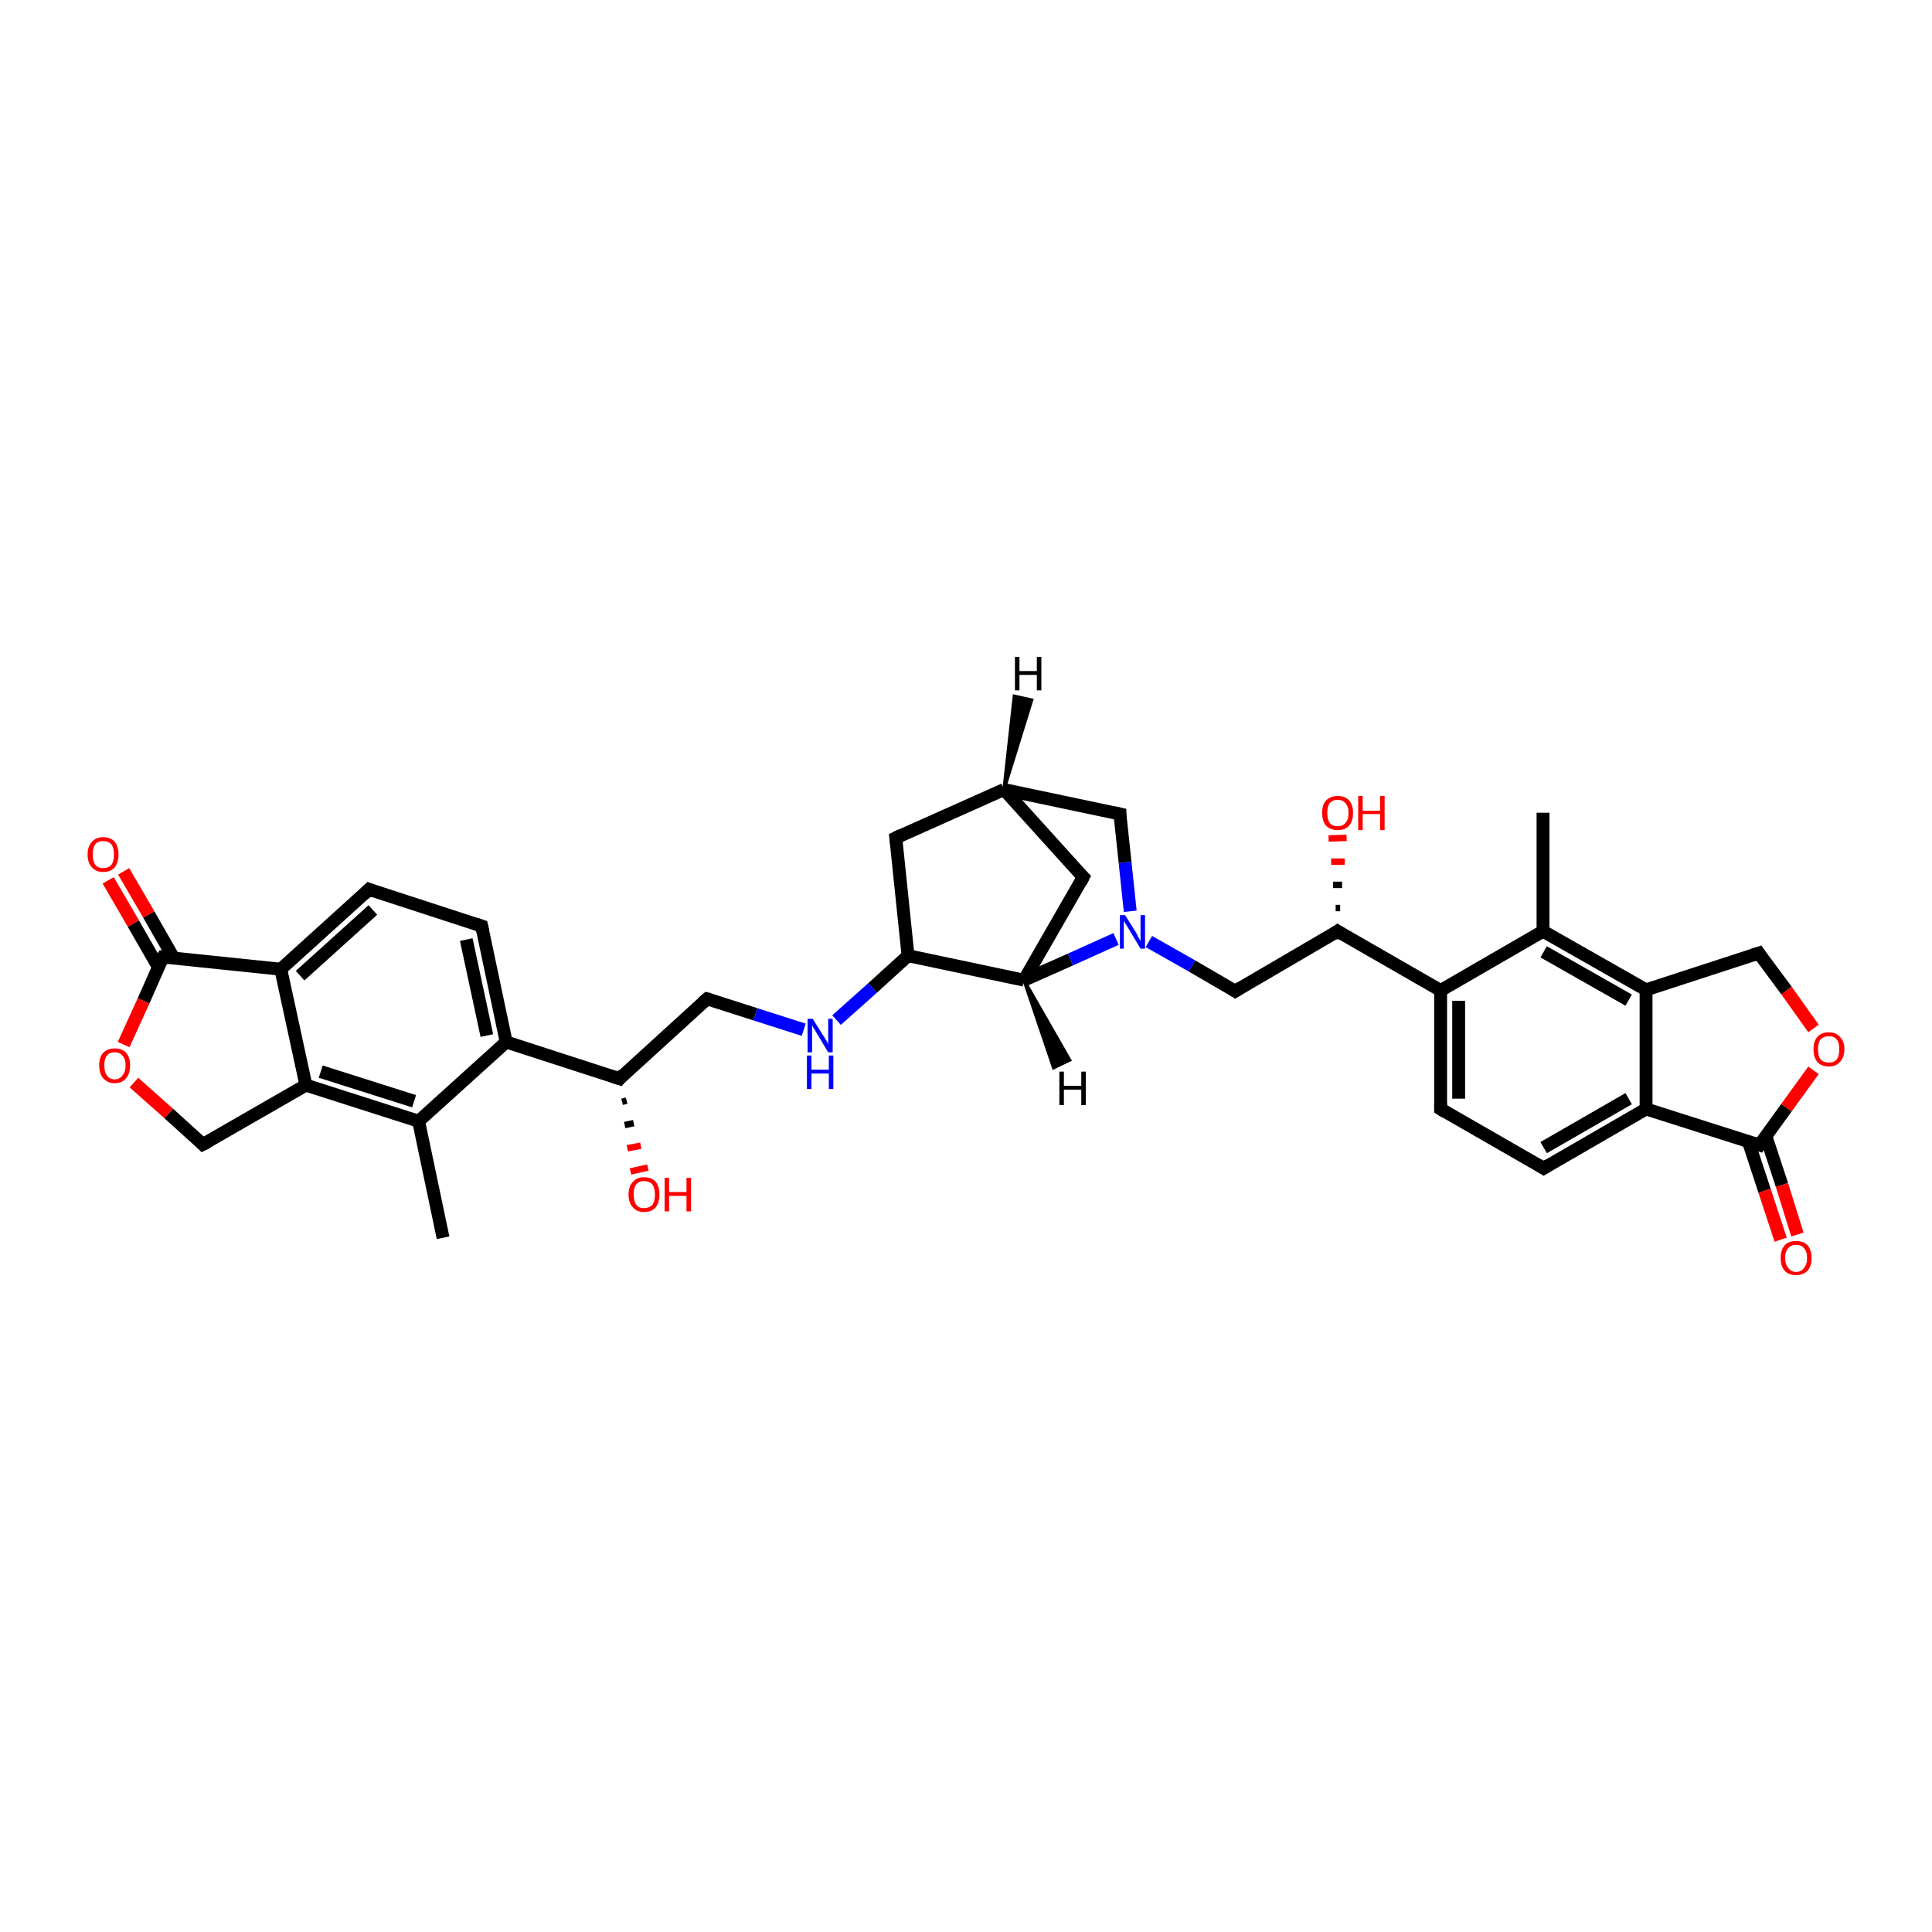 <?xml version='1.0' encoding='iso-8859-1'?>
<svg version='1.1' baseProfile='full'
              xmlns='http://www.w3.org/2000/svg'
                      xmlns:rdkit='http://www.rdkit.org/xml'
                      xmlns:xlink='http://www.w3.org/1999/xlink'
                  xml:space='preserve'
width='300px' height='300px' viewBox='0 0 300 300'>
<!-- END OF HEADER -->
<rect style='opacity:1.0;fill:#FFFFFF;stroke:none' width='300.0' height='300.0' x='0.0' y='0.0'> </rect>
<path class='bond-0 atom-0 atom-1' d='M 68.8,192.2 L 65.0,174.1' style='fill:none;fill-rule:evenodd;stroke:#000000;stroke-width:2.0px;stroke-linecap:butt;stroke-linejoin:miter;stroke-opacity:1' />
<path class='bond-1 atom-1 atom-2' d='M 65.0,174.1 L 47.5,168.5' style='fill:none;fill-rule:evenodd;stroke:#000000;stroke-width:2.0px;stroke-linecap:butt;stroke-linejoin:miter;stroke-opacity:1' />
<path class='bond-1 atom-1 atom-2' d='M 64.3,171.0 L 49.8,166.4' style='fill:none;fill-rule:evenodd;stroke:#000000;stroke-width:2.0px;stroke-linecap:butt;stroke-linejoin:miter;stroke-opacity:1' />
<path class='bond-2 atom-2 atom-3' d='M 47.5,168.5 L 31.5,177.7' style='fill:none;fill-rule:evenodd;stroke:#000000;stroke-width:2.0px;stroke-linecap:butt;stroke-linejoin:miter;stroke-opacity:1' />
<path class='bond-3 atom-3 atom-4' d='M 31.5,177.7 L 26.2,172.9' style='fill:none;fill-rule:evenodd;stroke:#000000;stroke-width:2.0px;stroke-linecap:butt;stroke-linejoin:miter;stroke-opacity:1' />
<path class='bond-3 atom-3 atom-4' d='M 26.2,172.9 L 20.8,168.1' style='fill:none;fill-rule:evenodd;stroke:#FF0000;stroke-width:2.0px;stroke-linecap:butt;stroke-linejoin:miter;stroke-opacity:1' />
<path class='bond-4 atom-4 atom-5' d='M 19.2,162.2 L 22.3,155.4' style='fill:none;fill-rule:evenodd;stroke:#FF0000;stroke-width:2.0px;stroke-linecap:butt;stroke-linejoin:miter;stroke-opacity:1' />
<path class='bond-4 atom-4 atom-5' d='M 22.3,155.4 L 25.3,148.6' style='fill:none;fill-rule:evenodd;stroke:#000000;stroke-width:2.0px;stroke-linecap:butt;stroke-linejoin:miter;stroke-opacity:1' />
<path class='bond-5 atom-5 atom-6' d='M 27.0,148.8 L 23.1,142.0' style='fill:none;fill-rule:evenodd;stroke:#000000;stroke-width:2.0px;stroke-linecap:butt;stroke-linejoin:miter;stroke-opacity:1' />
<path class='bond-5 atom-5 atom-6' d='M 23.1,142.0 L 19.2,135.3' style='fill:none;fill-rule:evenodd;stroke:#FF0000;stroke-width:2.0px;stroke-linecap:butt;stroke-linejoin:miter;stroke-opacity:1' />
<path class='bond-5 atom-5 atom-6' d='M 24.6,150.2 L 20.7,143.4' style='fill:none;fill-rule:evenodd;stroke:#000000;stroke-width:2.0px;stroke-linecap:butt;stroke-linejoin:miter;stroke-opacity:1' />
<path class='bond-5 atom-5 atom-6' d='M 20.7,143.4 L 16.8,136.7' style='fill:none;fill-rule:evenodd;stroke:#FF0000;stroke-width:2.0px;stroke-linecap:butt;stroke-linejoin:miter;stroke-opacity:1' />
<path class='bond-6 atom-5 atom-7' d='M 25.3,148.6 L 43.6,150.5' style='fill:none;fill-rule:evenodd;stroke:#000000;stroke-width:2.0px;stroke-linecap:butt;stroke-linejoin:miter;stroke-opacity:1' />
<path class='bond-7 atom-7 atom-8' d='M 43.6,150.5 L 57.3,138.1' style='fill:none;fill-rule:evenodd;stroke:#000000;stroke-width:2.0px;stroke-linecap:butt;stroke-linejoin:miter;stroke-opacity:1' />
<path class='bond-7 atom-7 atom-8' d='M 46.6,151.5 L 57.9,141.3' style='fill:none;fill-rule:evenodd;stroke:#000000;stroke-width:2.0px;stroke-linecap:butt;stroke-linejoin:miter;stroke-opacity:1' />
<path class='bond-8 atom-8 atom-9' d='M 57.3,138.1 L 74.8,143.8' style='fill:none;fill-rule:evenodd;stroke:#000000;stroke-width:2.0px;stroke-linecap:butt;stroke-linejoin:miter;stroke-opacity:1' />
<path class='bond-9 atom-9 atom-10' d='M 74.8,143.8 L 78.6,161.8' style='fill:none;fill-rule:evenodd;stroke:#000000;stroke-width:2.0px;stroke-linecap:butt;stroke-linejoin:miter;stroke-opacity:1' />
<path class='bond-9 atom-9 atom-10' d='M 72.4,145.9 L 75.6,160.8' style='fill:none;fill-rule:evenodd;stroke:#000000;stroke-width:2.0px;stroke-linecap:butt;stroke-linejoin:miter;stroke-opacity:1' />
<path class='bond-10 atom-10 atom-11' d='M 78.6,161.8 L 96.2,167.5' style='fill:none;fill-rule:evenodd;stroke:#000000;stroke-width:2.0px;stroke-linecap:butt;stroke-linejoin:miter;stroke-opacity:1' />
<path class='bond-11 atom-11 atom-12' d='M 97.3,170.9 L 96.6,171.1' style='fill:none;fill-rule:evenodd;stroke:#000000;stroke-width:1.0px;stroke-linecap:butt;stroke-linejoin:miter;stroke-opacity:1' />
<path class='bond-11 atom-11 atom-12' d='M 98.4,174.4 L 97.0,174.7' style='fill:none;fill-rule:evenodd;stroke:#000000;stroke-width:1.0px;stroke-linecap:butt;stroke-linejoin:miter;stroke-opacity:1' />
<path class='bond-11 atom-11 atom-12' d='M 99.5,177.9 L 97.4,178.3' style='fill:none;fill-rule:evenodd;stroke:#FF0000;stroke-width:1.0px;stroke-linecap:butt;stroke-linejoin:miter;stroke-opacity:1' />
<path class='bond-11 atom-11 atom-12' d='M 100.6,181.3 L 97.9,181.9' style='fill:none;fill-rule:evenodd;stroke:#FF0000;stroke-width:1.0px;stroke-linecap:butt;stroke-linejoin:miter;stroke-opacity:1' />
<path class='bond-12 atom-11 atom-13' d='M 96.2,167.5 L 109.8,155.1' style='fill:none;fill-rule:evenodd;stroke:#000000;stroke-width:2.0px;stroke-linecap:butt;stroke-linejoin:miter;stroke-opacity:1' />
<path class='bond-13 atom-13 atom-14' d='M 109.8,155.1 L 117.3,157.5' style='fill:none;fill-rule:evenodd;stroke:#000000;stroke-width:2.0px;stroke-linecap:butt;stroke-linejoin:miter;stroke-opacity:1' />
<path class='bond-13 atom-13 atom-14' d='M 117.3,157.5 L 124.8,159.9' style='fill:none;fill-rule:evenodd;stroke:#0000FF;stroke-width:2.0px;stroke-linecap:butt;stroke-linejoin:miter;stroke-opacity:1' />
<path class='bond-14 atom-14 atom-15' d='M 129.9,158.4 L 135.5,153.4' style='fill:none;fill-rule:evenodd;stroke:#0000FF;stroke-width:2.0px;stroke-linecap:butt;stroke-linejoin:miter;stroke-opacity:1' />
<path class='bond-14 atom-14 atom-15' d='M 135.5,153.4 L 141.0,148.4' style='fill:none;fill-rule:evenodd;stroke:#000000;stroke-width:2.0px;stroke-linecap:butt;stroke-linejoin:miter;stroke-opacity:1' />
<path class='bond-15 atom-15 atom-16' d='M 141.0,148.4 L 139.1,130.1' style='fill:none;fill-rule:evenodd;stroke:#000000;stroke-width:2.0px;stroke-linecap:butt;stroke-linejoin:miter;stroke-opacity:1' />
<path class='bond-16 atom-16 atom-17' d='M 139.1,130.1 L 155.9,122.6' style='fill:none;fill-rule:evenodd;stroke:#000000;stroke-width:2.0px;stroke-linecap:butt;stroke-linejoin:miter;stroke-opacity:1' />
<path class='bond-17 atom-17 atom-18' d='M 155.9,122.6 L 168.2,136.2' style='fill:none;fill-rule:evenodd;stroke:#000000;stroke-width:2.0px;stroke-linecap:butt;stroke-linejoin:miter;stroke-opacity:1' />
<path class='bond-18 atom-18 atom-19' d='M 168.2,136.2 L 159.0,152.2' style='fill:none;fill-rule:evenodd;stroke:#000000;stroke-width:2.0px;stroke-linecap:butt;stroke-linejoin:miter;stroke-opacity:1' />
<path class='bond-19 atom-19 atom-20' d='M 159.0,152.2 L 166.2,149.0' style='fill:none;fill-rule:evenodd;stroke:#000000;stroke-width:2.0px;stroke-linecap:butt;stroke-linejoin:miter;stroke-opacity:1' />
<path class='bond-19 atom-19 atom-20' d='M 166.2,149.0 L 173.3,145.8' style='fill:none;fill-rule:evenodd;stroke:#0000FF;stroke-width:2.0px;stroke-linecap:butt;stroke-linejoin:miter;stroke-opacity:1' />
<path class='bond-20 atom-20 atom-21' d='M 178.4,146.2 L 185.1,150.0' style='fill:none;fill-rule:evenodd;stroke:#0000FF;stroke-width:2.0px;stroke-linecap:butt;stroke-linejoin:miter;stroke-opacity:1' />
<path class='bond-20 atom-20 atom-21' d='M 185.1,150.0 L 191.8,153.9' style='fill:none;fill-rule:evenodd;stroke:#000000;stroke-width:2.0px;stroke-linecap:butt;stroke-linejoin:miter;stroke-opacity:1' />
<path class='bond-21 atom-21 atom-22' d='M 191.8,153.9 L 207.7,144.6' style='fill:none;fill-rule:evenodd;stroke:#000000;stroke-width:2.0px;stroke-linecap:butt;stroke-linejoin:miter;stroke-opacity:1' />
<path class='bond-22 atom-22 atom-23' d='M 207.4,141.0 L 208.1,141.0' style='fill:none;fill-rule:evenodd;stroke:#000000;stroke-width:1.0px;stroke-linecap:butt;stroke-linejoin:miter;stroke-opacity:1' />
<path class='bond-22 atom-22 atom-23' d='M 207.0,137.4 L 208.4,137.4' style='fill:none;fill-rule:evenodd;stroke:#000000;stroke-width:1.0px;stroke-linecap:butt;stroke-linejoin:miter;stroke-opacity:1' />
<path class='bond-22 atom-22 atom-23' d='M 206.7,133.8 L 208.8,133.8' style='fill:none;fill-rule:evenodd;stroke:#FF0000;stroke-width:1.0px;stroke-linecap:butt;stroke-linejoin:miter;stroke-opacity:1' />
<path class='bond-22 atom-22 atom-23' d='M 206.3,130.2 L 209.1,130.1' style='fill:none;fill-rule:evenodd;stroke:#FF0000;stroke-width:1.0px;stroke-linecap:butt;stroke-linejoin:miter;stroke-opacity:1' />
<path class='bond-23 atom-22 atom-24' d='M 207.7,144.6 L 223.7,153.8' style='fill:none;fill-rule:evenodd;stroke:#000000;stroke-width:2.0px;stroke-linecap:butt;stroke-linejoin:miter;stroke-opacity:1' />
<path class='bond-24 atom-24 atom-25' d='M 223.7,153.8 L 223.7,172.2' style='fill:none;fill-rule:evenodd;stroke:#000000;stroke-width:2.0px;stroke-linecap:butt;stroke-linejoin:miter;stroke-opacity:1' />
<path class='bond-24 atom-24 atom-25' d='M 226.5,155.4 L 226.5,170.6' style='fill:none;fill-rule:evenodd;stroke:#000000;stroke-width:2.0px;stroke-linecap:butt;stroke-linejoin:miter;stroke-opacity:1' />
<path class='bond-25 atom-25 atom-26' d='M 223.7,172.2 L 239.7,181.4' style='fill:none;fill-rule:evenodd;stroke:#000000;stroke-width:2.0px;stroke-linecap:butt;stroke-linejoin:miter;stroke-opacity:1' />
<path class='bond-26 atom-26 atom-27' d='M 239.7,181.4 L 255.6,172.2' style='fill:none;fill-rule:evenodd;stroke:#000000;stroke-width:2.0px;stroke-linecap:butt;stroke-linejoin:miter;stroke-opacity:1' />
<path class='bond-26 atom-26 atom-27' d='M 239.7,178.2 L 252.9,170.6' style='fill:none;fill-rule:evenodd;stroke:#000000;stroke-width:2.0px;stroke-linecap:butt;stroke-linejoin:miter;stroke-opacity:1' />
<path class='bond-27 atom-27 atom-28' d='M 255.6,172.2 L 273.2,177.8' style='fill:none;fill-rule:evenodd;stroke:#000000;stroke-width:2.0px;stroke-linecap:butt;stroke-linejoin:miter;stroke-opacity:1' />
<path class='bond-28 atom-28 atom-29' d='M 271.5,177.3 L 274.0,184.9' style='fill:none;fill-rule:evenodd;stroke:#000000;stroke-width:2.0px;stroke-linecap:butt;stroke-linejoin:miter;stroke-opacity:1' />
<path class='bond-28 atom-28 atom-29' d='M 274.0,184.9 L 276.5,192.5' style='fill:none;fill-rule:evenodd;stroke:#FF0000;stroke-width:2.0px;stroke-linecap:butt;stroke-linejoin:miter;stroke-opacity:1' />
<path class='bond-28 atom-28 atom-29' d='M 274.2,176.4 L 276.7,184.0' style='fill:none;fill-rule:evenodd;stroke:#000000;stroke-width:2.0px;stroke-linecap:butt;stroke-linejoin:miter;stroke-opacity:1' />
<path class='bond-28 atom-28 atom-29' d='M 276.7,184.0 L 279.1,191.7' style='fill:none;fill-rule:evenodd;stroke:#FF0000;stroke-width:2.0px;stroke-linecap:butt;stroke-linejoin:miter;stroke-opacity:1' />
<path class='bond-29 atom-28 atom-30' d='M 273.2,177.8 L 277.4,172.0' style='fill:none;fill-rule:evenodd;stroke:#000000;stroke-width:2.0px;stroke-linecap:butt;stroke-linejoin:miter;stroke-opacity:1' />
<path class='bond-29 atom-28 atom-30' d='M 277.4,172.0 L 281.6,166.2' style='fill:none;fill-rule:evenodd;stroke:#FF0000;stroke-width:2.0px;stroke-linecap:butt;stroke-linejoin:miter;stroke-opacity:1' />
<path class='bond-30 atom-30 atom-31' d='M 281.6,159.7 L 277.4,153.8' style='fill:none;fill-rule:evenodd;stroke:#FF0000;stroke-width:2.0px;stroke-linecap:butt;stroke-linejoin:miter;stroke-opacity:1' />
<path class='bond-30 atom-30 atom-31' d='M 277.4,153.8 L 273.1,148.0' style='fill:none;fill-rule:evenodd;stroke:#000000;stroke-width:2.0px;stroke-linecap:butt;stroke-linejoin:miter;stroke-opacity:1' />
<path class='bond-31 atom-31 atom-32' d='M 273.1,148.0 L 255.6,153.7' style='fill:none;fill-rule:evenodd;stroke:#000000;stroke-width:2.0px;stroke-linecap:butt;stroke-linejoin:miter;stroke-opacity:1' />
<path class='bond-32 atom-32 atom-33' d='M 255.6,153.7 L 239.6,144.6' style='fill:none;fill-rule:evenodd;stroke:#000000;stroke-width:2.0px;stroke-linecap:butt;stroke-linejoin:miter;stroke-opacity:1' />
<path class='bond-32 atom-32 atom-33' d='M 252.9,155.3 L 239.7,147.8' style='fill:none;fill-rule:evenodd;stroke:#000000;stroke-width:2.0px;stroke-linecap:butt;stroke-linejoin:miter;stroke-opacity:1' />
<path class='bond-33 atom-33 atom-34' d='M 239.6,144.6 L 239.6,126.2' style='fill:none;fill-rule:evenodd;stroke:#000000;stroke-width:2.0px;stroke-linecap:butt;stroke-linejoin:miter;stroke-opacity:1' />
<path class='bond-34 atom-20 atom-35' d='M 175.5,141.5 L 174.7,133.9' style='fill:none;fill-rule:evenodd;stroke:#0000FF;stroke-width:2.0px;stroke-linecap:butt;stroke-linejoin:miter;stroke-opacity:1' />
<path class='bond-34 atom-20 atom-35' d='M 174.7,133.9 L 173.9,126.4' style='fill:none;fill-rule:evenodd;stroke:#000000;stroke-width:2.0px;stroke-linecap:butt;stroke-linejoin:miter;stroke-opacity:1' />
<path class='bond-35 atom-10 atom-1' d='M 78.6,161.8 L 65.0,174.1' style='fill:none;fill-rule:evenodd;stroke:#000000;stroke-width:2.0px;stroke-linecap:butt;stroke-linejoin:miter;stroke-opacity:1' />
<path class='bond-36 atom-19 atom-15' d='M 159.0,152.2 L 141.0,148.4' style='fill:none;fill-rule:evenodd;stroke:#000000;stroke-width:2.0px;stroke-linecap:butt;stroke-linejoin:miter;stroke-opacity:1' />
<path class='bond-37 atom-33 atom-24' d='M 239.6,144.6 L 223.7,153.8' style='fill:none;fill-rule:evenodd;stroke:#000000;stroke-width:2.0px;stroke-linecap:butt;stroke-linejoin:miter;stroke-opacity:1' />
<path class='bond-38 atom-7 atom-2' d='M 43.6,150.5 L 47.5,168.5' style='fill:none;fill-rule:evenodd;stroke:#000000;stroke-width:2.0px;stroke-linecap:butt;stroke-linejoin:miter;stroke-opacity:1' />
<path class='bond-39 atom-35 atom-17' d='M 173.9,126.4 L 155.9,122.6' style='fill:none;fill-rule:evenodd;stroke:#000000;stroke-width:2.0px;stroke-linecap:butt;stroke-linejoin:miter;stroke-opacity:1' />
<path class='bond-40 atom-32 atom-27' d='M 255.6,153.7 L 255.6,172.2' style='fill:none;fill-rule:evenodd;stroke:#000000;stroke-width:2.0px;stroke-linecap:butt;stroke-linejoin:miter;stroke-opacity:1' />
<path class='bond-41 atom-17 atom-36' d='M 155.9,122.6 L 157.5,108.1 L 160.2,108.7 Z' style='fill:#000000;fill-rule:evenodd;fill-opacity:1;stroke:#000000;stroke-width:0.5px;stroke-linecap:butt;stroke-linejoin:miter;stroke-opacity:1;' />
<path class='bond-42 atom-19 atom-37' d='M 159.0,152.2 L 166.1,164.6 L 163.6,165.8 Z' style='fill:#000000;fill-rule:evenodd;fill-opacity:1;stroke:#000000;stroke-width:0.5px;stroke-linecap:butt;stroke-linejoin:miter;stroke-opacity:1;' />
<path d='M 32.3,177.3 L 31.5,177.7 L 31.3,177.5' style='fill:none;stroke:#000000;stroke-width:2.0px;stroke-linecap:butt;stroke-linejoin:miter;stroke-opacity:1;' />
<path d='M 25.1,148.9 L 25.3,148.6 L 26.2,148.7' style='fill:none;stroke:#000000;stroke-width:2.0px;stroke-linecap:butt;stroke-linejoin:miter;stroke-opacity:1;' />
<path d='M 56.6,138.8 L 57.3,138.1 L 58.1,138.4' style='fill:none;stroke:#000000;stroke-width:2.0px;stroke-linecap:butt;stroke-linejoin:miter;stroke-opacity:1;' />
<path d='M 73.9,143.5 L 74.8,143.8 L 75.0,144.7' style='fill:none;stroke:#000000;stroke-width:2.0px;stroke-linecap:butt;stroke-linejoin:miter;stroke-opacity:1;' />
<path d='M 95.3,167.2 L 96.2,167.5 L 96.8,166.8' style='fill:none;stroke:#000000;stroke-width:2.0px;stroke-linecap:butt;stroke-linejoin:miter;stroke-opacity:1;' />
<path d='M 109.1,155.7 L 109.8,155.1 L 110.2,155.2' style='fill:none;stroke:#000000;stroke-width:2.0px;stroke-linecap:butt;stroke-linejoin:miter;stroke-opacity:1;' />
<path d='M 139.2,131.0 L 139.1,130.1 L 139.9,129.7' style='fill:none;stroke:#000000;stroke-width:2.0px;stroke-linecap:butt;stroke-linejoin:miter;stroke-opacity:1;' />
<path d='M 167.6,135.6 L 168.2,136.2 L 167.8,137.0' style='fill:none;stroke:#000000;stroke-width:2.0px;stroke-linecap:butt;stroke-linejoin:miter;stroke-opacity:1;' />
<path d='M 191.5,153.7 L 191.8,153.9 L 192.6,153.4' style='fill:none;stroke:#000000;stroke-width:2.0px;stroke-linecap:butt;stroke-linejoin:miter;stroke-opacity:1;' />
<path d='M 207.0,145.1 L 207.7,144.6 L 208.5,145.1' style='fill:none;stroke:#000000;stroke-width:2.0px;stroke-linecap:butt;stroke-linejoin:miter;stroke-opacity:1;' />
<path d='M 223.7,171.3 L 223.7,172.2 L 224.5,172.7' style='fill:none;stroke:#000000;stroke-width:2.0px;stroke-linecap:butt;stroke-linejoin:miter;stroke-opacity:1;' />
<path d='M 238.9,180.9 L 239.7,181.4 L 240.5,180.9' style='fill:none;stroke:#000000;stroke-width:2.0px;stroke-linecap:butt;stroke-linejoin:miter;stroke-opacity:1;' />
<path d='M 272.3,177.5 L 273.2,177.8 L 273.4,177.5' style='fill:none;stroke:#000000;stroke-width:2.0px;stroke-linecap:butt;stroke-linejoin:miter;stroke-opacity:1;' />
<path d='M 273.3,148.3 L 273.1,148.0 L 272.2,148.3' style='fill:none;stroke:#000000;stroke-width:2.0px;stroke-linecap:butt;stroke-linejoin:miter;stroke-opacity:1;' />
<path d='M 173.9,126.8 L 173.9,126.4 L 173.0,126.2' style='fill:none;stroke:#000000;stroke-width:2.0px;stroke-linecap:butt;stroke-linejoin:miter;stroke-opacity:1;' />
<path class='atom-4' d='M 15.4 165.4
Q 15.4 164.2, 16.0 163.5
Q 16.7 162.8, 17.8 162.8
Q 19.0 162.8, 19.6 163.5
Q 20.2 164.2, 20.2 165.4
Q 20.2 166.7, 19.6 167.4
Q 19.0 168.2, 17.8 168.2
Q 16.7 168.2, 16.0 167.4
Q 15.4 166.7, 15.4 165.4
M 17.8 167.6
Q 18.6 167.6, 19.0 167.0
Q 19.5 166.5, 19.5 165.4
Q 19.5 164.4, 19.0 163.9
Q 18.6 163.4, 17.8 163.4
Q 17.0 163.4, 16.6 163.9
Q 16.2 164.4, 16.2 165.4
Q 16.2 166.5, 16.6 167.0
Q 17.0 167.6, 17.8 167.6
' fill='#FF0000'/>
<path class='atom-6' d='M 13.6 132.7
Q 13.6 131.4, 14.3 130.7
Q 14.9 130.0, 16.0 130.0
Q 17.2 130.0, 17.8 130.7
Q 18.4 131.4, 18.4 132.7
Q 18.4 133.9, 17.8 134.7
Q 17.2 135.4, 16.0 135.4
Q 14.9 135.4, 14.3 134.7
Q 13.6 134.0, 13.6 132.7
M 16.0 134.8
Q 16.8 134.8, 17.3 134.3
Q 17.7 133.7, 17.7 132.7
Q 17.7 131.7, 17.3 131.1
Q 16.8 130.6, 16.0 130.6
Q 15.2 130.6, 14.8 131.1
Q 14.4 131.6, 14.4 132.7
Q 14.4 133.7, 14.8 134.3
Q 15.2 134.8, 16.0 134.8
' fill='#FF0000'/>
<path class='atom-12' d='M 97.6 185.5
Q 97.6 184.2, 98.3 183.5
Q 98.9 182.8, 100.0 182.8
Q 101.2 182.8, 101.8 183.5
Q 102.4 184.2, 102.4 185.5
Q 102.4 186.7, 101.8 187.5
Q 101.2 188.2, 100.0 188.2
Q 98.9 188.2, 98.3 187.5
Q 97.6 186.8, 97.6 185.5
M 100.0 187.6
Q 100.8 187.6, 101.3 187.1
Q 101.7 186.5, 101.7 185.5
Q 101.7 184.5, 101.3 183.9
Q 100.8 183.4, 100.0 183.4
Q 99.2 183.4, 98.8 183.9
Q 98.4 184.4, 98.4 185.5
Q 98.4 186.5, 98.8 187.1
Q 99.2 187.6, 100.0 187.6
' fill='#FF0000'/>
<path class='atom-12' d='M 103.2 182.9
L 103.9 182.9
L 103.9 185.1
L 106.6 185.1
L 106.6 182.9
L 107.3 182.9
L 107.3 188.1
L 106.6 188.1
L 106.6 185.7
L 103.9 185.7
L 103.9 188.1
L 103.2 188.1
L 103.2 182.9
' fill='#FF0000'/>
<path class='atom-14' d='M 126.2 158.2
L 127.9 160.9
Q 128.1 161.2, 128.4 161.7
Q 128.6 162.2, 128.6 162.2
L 128.6 158.2
L 129.3 158.2
L 129.3 163.4
L 128.6 163.4
L 126.8 160.4
Q 126.6 160.0, 126.3 159.6
Q 126.1 159.2, 126.1 159.1
L 126.1 163.4
L 125.4 163.4
L 125.4 158.2
L 126.2 158.2
' fill='#0000FF'/>
<path class='atom-14' d='M 125.3 163.9
L 126.0 163.9
L 126.0 166.1
L 128.7 166.1
L 128.7 163.9
L 129.4 163.9
L 129.4 169.1
L 128.7 169.1
L 128.7 166.7
L 126.0 166.7
L 126.0 169.1
L 125.3 169.1
L 125.3 163.9
' fill='#0000FF'/>
<path class='atom-20' d='M 174.7 142.1
L 176.4 144.8
Q 176.6 145.1, 176.8 145.6
Q 177.1 146.1, 177.1 146.1
L 177.1 142.1
L 177.8 142.1
L 177.8 147.3
L 177.1 147.3
L 175.3 144.3
Q 175.1 143.9, 174.8 143.5
Q 174.6 143.1, 174.5 143.0
L 174.5 147.3
L 173.9 147.3
L 173.9 142.1
L 174.7 142.1
' fill='#0000FF'/>
<path class='atom-23' d='M 205.3 126.2
Q 205.3 125.0, 205.9 124.3
Q 206.6 123.6, 207.7 123.6
Q 208.9 123.6, 209.5 124.3
Q 210.1 125.0, 210.1 126.2
Q 210.1 127.5, 209.5 128.2
Q 208.9 128.9, 207.7 128.9
Q 206.6 128.9, 205.9 128.2
Q 205.3 127.5, 205.3 126.2
M 207.7 128.3
Q 208.5 128.3, 208.9 127.8
Q 209.4 127.3, 209.4 126.2
Q 209.4 125.2, 208.9 124.7
Q 208.5 124.2, 207.7 124.2
Q 206.9 124.2, 206.5 124.7
Q 206.1 125.2, 206.1 126.2
Q 206.1 127.3, 206.5 127.8
Q 206.9 128.3, 207.7 128.3
' fill='#FF0000'/>
<path class='atom-23' d='M 210.9 123.6
L 211.6 123.6
L 211.6 125.9
L 214.3 125.9
L 214.3 123.6
L 215.0 123.6
L 215.0 128.9
L 214.3 128.9
L 214.3 126.4
L 211.6 126.4
L 211.6 128.9
L 210.9 128.9
L 210.9 123.6
' fill='#FF0000'/>
<path class='atom-29' d='M 276.5 195.3
Q 276.5 194.1, 277.1 193.4
Q 277.7 192.7, 278.9 192.7
Q 280.1 192.7, 280.7 193.4
Q 281.3 194.1, 281.3 195.3
Q 281.3 196.6, 280.7 197.3
Q 280.0 198.0, 278.9 198.0
Q 277.7 198.0, 277.1 197.3
Q 276.5 196.6, 276.5 195.3
M 278.9 197.5
Q 279.7 197.5, 280.1 196.9
Q 280.6 196.4, 280.6 195.3
Q 280.6 194.3, 280.1 193.8
Q 279.7 193.3, 278.9 193.3
Q 278.1 193.3, 277.7 193.8
Q 277.2 194.3, 277.2 195.3
Q 277.2 196.4, 277.7 196.9
Q 278.1 197.5, 278.9 197.5
' fill='#FF0000'/>
<path class='atom-30' d='M 281.6 162.9
Q 281.6 161.7, 282.2 161.0
Q 282.8 160.3, 284.0 160.3
Q 285.1 160.3, 285.7 161.0
Q 286.4 161.7, 286.4 162.9
Q 286.4 164.2, 285.7 164.9
Q 285.1 165.6, 284.0 165.6
Q 282.8 165.6, 282.2 164.9
Q 281.6 164.2, 281.6 162.9
M 284.0 165.0
Q 284.8 165.0, 285.2 164.5
Q 285.6 164.0, 285.6 162.9
Q 285.6 161.9, 285.2 161.4
Q 284.8 160.9, 284.0 160.9
Q 283.2 160.9, 282.7 161.4
Q 282.3 161.9, 282.3 162.9
Q 282.3 164.0, 282.7 164.5
Q 283.2 165.0, 284.0 165.0
' fill='#FF0000'/>
<path class='atom-36' d='M 157.6 102.0
L 158.3 102.0
L 158.3 104.2
L 161.0 104.2
L 161.0 102.0
L 161.7 102.0
L 161.7 107.2
L 161.0 107.2
L 161.0 104.8
L 158.3 104.8
L 158.3 107.2
L 157.6 107.2
L 157.6 102.0
' fill='#000000'/>
<path class='atom-37' d='M 164.5 166.4
L 165.2 166.4
L 165.2 168.6
L 167.9 168.6
L 167.9 166.4
L 168.6 166.4
L 168.6 171.6
L 167.9 171.6
L 167.9 169.2
L 165.2 169.2
L 165.2 171.6
L 164.5 171.6
L 164.5 166.4
' fill='#000000'/>
</svg>
